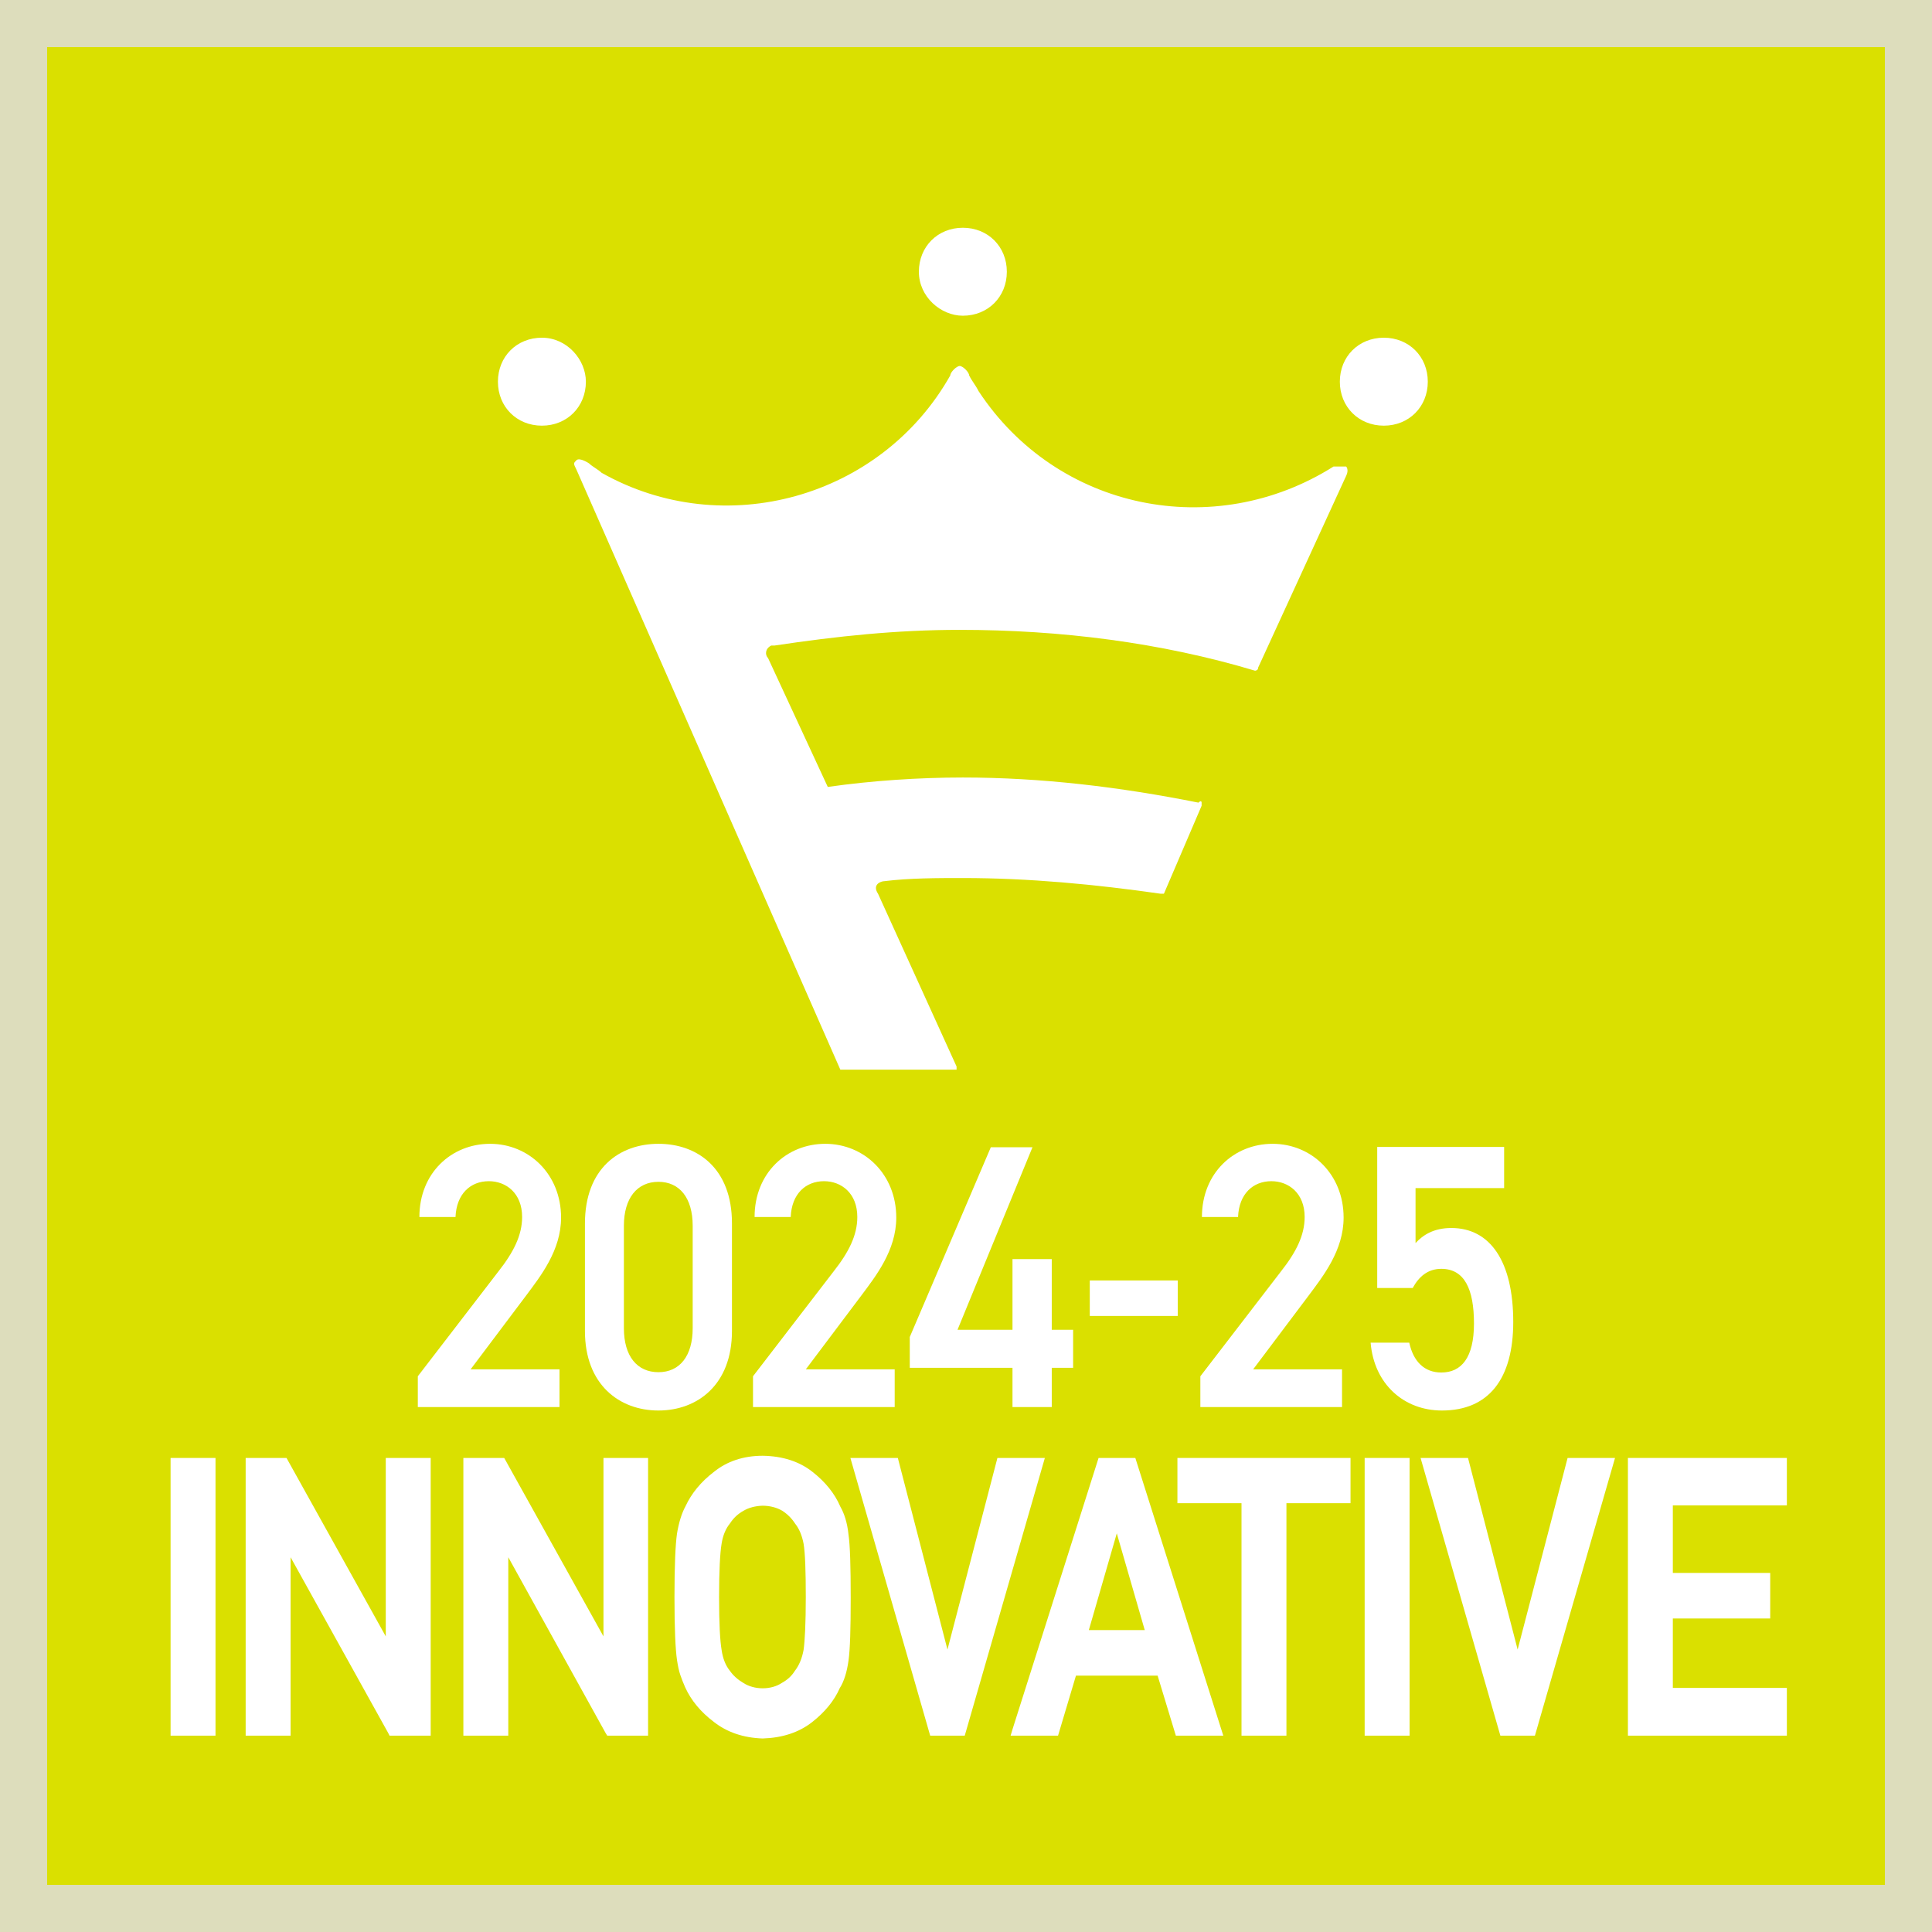 <?xml version="1.0" encoding="UTF-8"?>
<svg id="_レイヤー_2" data-name="レイヤー 2" xmlns="http://www.w3.org/2000/svg" viewBox="0 0 61.5 61.5">
  <rect x="0" y="0" width="61.5" height="61.5" fill="#333333" stroke="none"/>
  <defs>
    <style>
      .cls-1 {
        fill: #dae000;
        stroke: #ddddbc;
        stroke-width: 1.5px;
      }

      .cls-2 {
        fill: #fff;
      }
    </style>
  </defs>
  <g id="_レイヤー_1-2" data-name="レイヤー 1">
    <g>
      <g id="_レイヤー_2-2" data-name="レイヤー 2">
        <g id="_レイヤー_1-2" data-name="レイヤー 1-2">
          <rect class="cls-1" x=".75" y=".75" width="60" height="60"/>
          <path class="cls-2" d="M30.65,10.05c.8,0,1.4-.6,1.4-1.4s-.6-1.4-1.4-1.4-1.4.6-1.4,1.4.7,1.4,1.4,1.4h0"/>
          <path class="cls-2" d="M44.05,10.75c-.8,0-1.4.6-1.4,1.4s.6,1.4,1.4,1.4,1.4-.6,1.4-1.4-.6-1.4-1.4-1.4h0"/>
          <path class="cls-2" d="M17.25,10.75c-.8,0-1.4.6-1.4,1.4s.6,1.4,1.4,1.4,1.4-.6,1.4-1.4c0-.7-.6-1.4-1.4-1.4h0"/>
          <path class="cls-2" d="M42.45,14.85c-3.8,2.4-8.8,1.4-11.3-2.4-.1-.2-.2-.3-.3-.5,0-.1-.2-.3-.3-.3s-.3.2-.3.3c-2.2,3.9-7.2,5.3-11.1,3.1-.1-.1-.3-.2-.4-.3,0,0-.3-.2-.4-.1s-.1.1,0,.3h0l8.4,19.1h3.7v-.1l-2.5-5.5h0c-.2-.3.1-.4.2-.4.8-.1,1.7-.1,2.5-.1,2.1,0,4.2.2,6.3.5h.1l1.2-2.8v-.1s0-.1-.1,0c-2.5-.5-5-.8-7.5-.8h0c-1.4,0-2.9.1-4.3.3l-1.9-4.1c-.1-.1-.1-.3.1-.4h.1c2-.3,3.9-.5,5.9-.5h0c3.2,0,6.4.4,9.4,1.3h0s.1,0,.1-.1l2.8-6.1c.1-.2,0-.3,0-.3,0,0-.2,0-.4,0"/>
        </g>
      </g>
      <g>
        <path class="cls-2" d="M17.8,44.79h-4.5v-.98l2.56-3.33c.49-.62.76-1.16.76-1.74,0-.76-.51-1.14-1.06-1.14-.58,0-1.03.4-1.06,1.14h-1.15c0-1.4,1.02-2.33,2.25-2.33s2.26.96,2.26,2.35c0,1.04-.65,1.86-1.12,2.49l-1.76,2.34h2.83v1.2Z"/>
        <path class="cls-2" d="M20.96,44.9c-1.24,0-2.34-.82-2.34-2.53v-3.42c0-1.76,1.1-2.54,2.34-2.54s2.34.78,2.34,2.53v3.43c0,1.71-1.1,2.53-2.34,2.53ZM20.96,37.62c-.68,0-1.1.52-1.1,1.4v3.26c0,.89.42,1.4,1.1,1.4s1.09-.52,1.09-1.4v-3.26c0-.89-.42-1.4-1.09-1.4Z"/>
        <path class="cls-2" d="M28.47,44.79h-4.5v-.98l2.56-3.33c.49-.62.76-1.16.76-1.74,0-.76-.51-1.14-1.06-1.14-.58,0-1.03.4-1.06,1.14h-1.15c0-1.4,1.02-2.33,2.25-2.33s2.26.96,2.26,2.35c0,1.04-.65,1.86-1.12,2.49l-1.76,2.34h2.83v1.2Z"/>
        <path class="cls-2" d="M32.87,36.51l-2.39,5.82h1.75v-2.25h1.25v2.25h.68v1.21h-.68v1.25h-1.25v-1.25h-3.27v-.98l2.58-6.04h1.33Z"/>
        <path class="cls-2" d="M34.69,40.76h2.8v1.13h-2.8v-1.13Z"/>
        <path class="cls-2" d="M42.71,44.79h-4.5v-.98l2.56-3.33c.49-.62.76-1.16.76-1.74,0-.76-.51-1.14-1.06-1.14-.58,0-1.03.4-1.06,1.14h-1.15c0-1.4,1.02-2.33,2.25-2.33s2.26.96,2.26,2.35c0,1.04-.65,1.86-1.12,2.49l-1.76,2.34h2.83v1.2Z"/>
        <path class="cls-2" d="M44.97,41h-1.13v-4.49h4.04v1.31h-2.82v1.75c.23-.25.57-.48,1.14-.48,1.24,0,1.97,1.07,1.97,2.99,0,1.81-.78,2.82-2.27,2.82-1.21,0-2.16-.84-2.27-2.16h1.23c.13.6.48.95,1.02.95.64,0,1.04-.47,1.04-1.56s-.3-1.74-1.04-1.74c-.44,0-.72.26-.91.61Z"/>
      </g>
      <g>
        <rect class="cls-2" x="5.43" y="46.41" width="1.43" height="8.84"/>
        <polygon class="cls-2" points="12.28 52.09 9.12 46.41 7.82 46.41 7.82 55.25 9.25 55.25 9.25 49.57 12.36 55.17 12.4 55.25 13.71 55.25 13.71 46.41 12.28 46.41 12.28 52.09"/>
        <polygon class="cls-2" points="19.21 52.09 16.05 46.41 14.75 46.41 14.75 55.25 16.18 55.25 16.18 49.57 19.28 55.17 19.33 55.25 20.63 55.25 20.63 46.41 19.21 46.41 19.21 52.09"/>
        <path class="cls-2" d="M26.75,47.96c-.18-.42-.48-.79-.89-1.11-.42-.33-.95-.5-1.58-.51-.62,0-1.14.18-1.55.51-.42.32-.72.69-.91,1.1-.12.22-.21.51-.27.87-.05.35-.08,1.01-.08,2.02s.03,1.65.08,2c.03.19.06.35.11.49.04.12.09.24.15.38.19.42.5.79.91,1.1.42.33.94.51,1.56.53.62-.02,1.15-.19,1.57-.52.41-.32.71-.69.88-1.08.14-.22.23-.52.28-.88.05-.35.07-1.01.07-2s-.02-1.67-.07-2.01c-.04-.39-.14-.68-.26-.89ZM23.67,48.09c.17-.1.37-.15.6-.16.24,0,.46.06.63.16.17.11.3.24.41.41.13.16.22.38.27.64.05.3.07.87.07,1.7s-.03,1.4-.07,1.68c-.05.27-.14.49-.28.67-.1.16-.23.28-.41.38-.34.23-.88.23-1.23,0-.17-.1-.32-.23-.43-.39-.13-.16-.22-.38-.26-.66-.05-.29-.08-.85-.08-1.68s.03-1.4.08-1.7c.04-.26.13-.48.27-.65.11-.17.25-.3.43-.4Z"/>
        <polygon class="cls-2" points="31.75 46.41 30.16 52.51 28.58 46.41 27.07 46.41 29.61 55.25 30.71 55.25 33.26 46.41 31.75 46.41"/>
        <path class="cls-2" d="M34.97,46.41l-2.74,8.64-.06.2h1.51l.57-1.91h2.6l.58,1.91h1.51l-2.8-8.84h-1.17ZM36.44,51.89h-1.78l.89-3.08.89,3.08Z"/>
        <polygon class="cls-2" points="37.48 47.85 39.52 47.85 39.52 55.25 40.95 55.25 40.95 47.85 42.99 47.85 42.99 46.41 37.48 46.41 37.48 47.85"/>
        <rect class="cls-2" x="43.44" y="46.41" width="1.43" height="8.84"/>
        <polygon class="cls-2" points="48.31 52.51 46.73 46.41 45.22 46.41 47.76 55.25 48.86 55.25 51.41 46.41 49.9 46.41 48.31 52.51"/>
        <polygon class="cls-2" points="56.88 47.92 56.88 46.41 51.82 46.41 51.82 55.25 56.88 55.25 56.88 53.73 53.25 53.73 53.25 51.52 56.35 51.52 56.35 50.07 53.25 50.07 53.25 47.92 56.88 47.92"/>
      </g>
    </g>
  </g>
</svg>